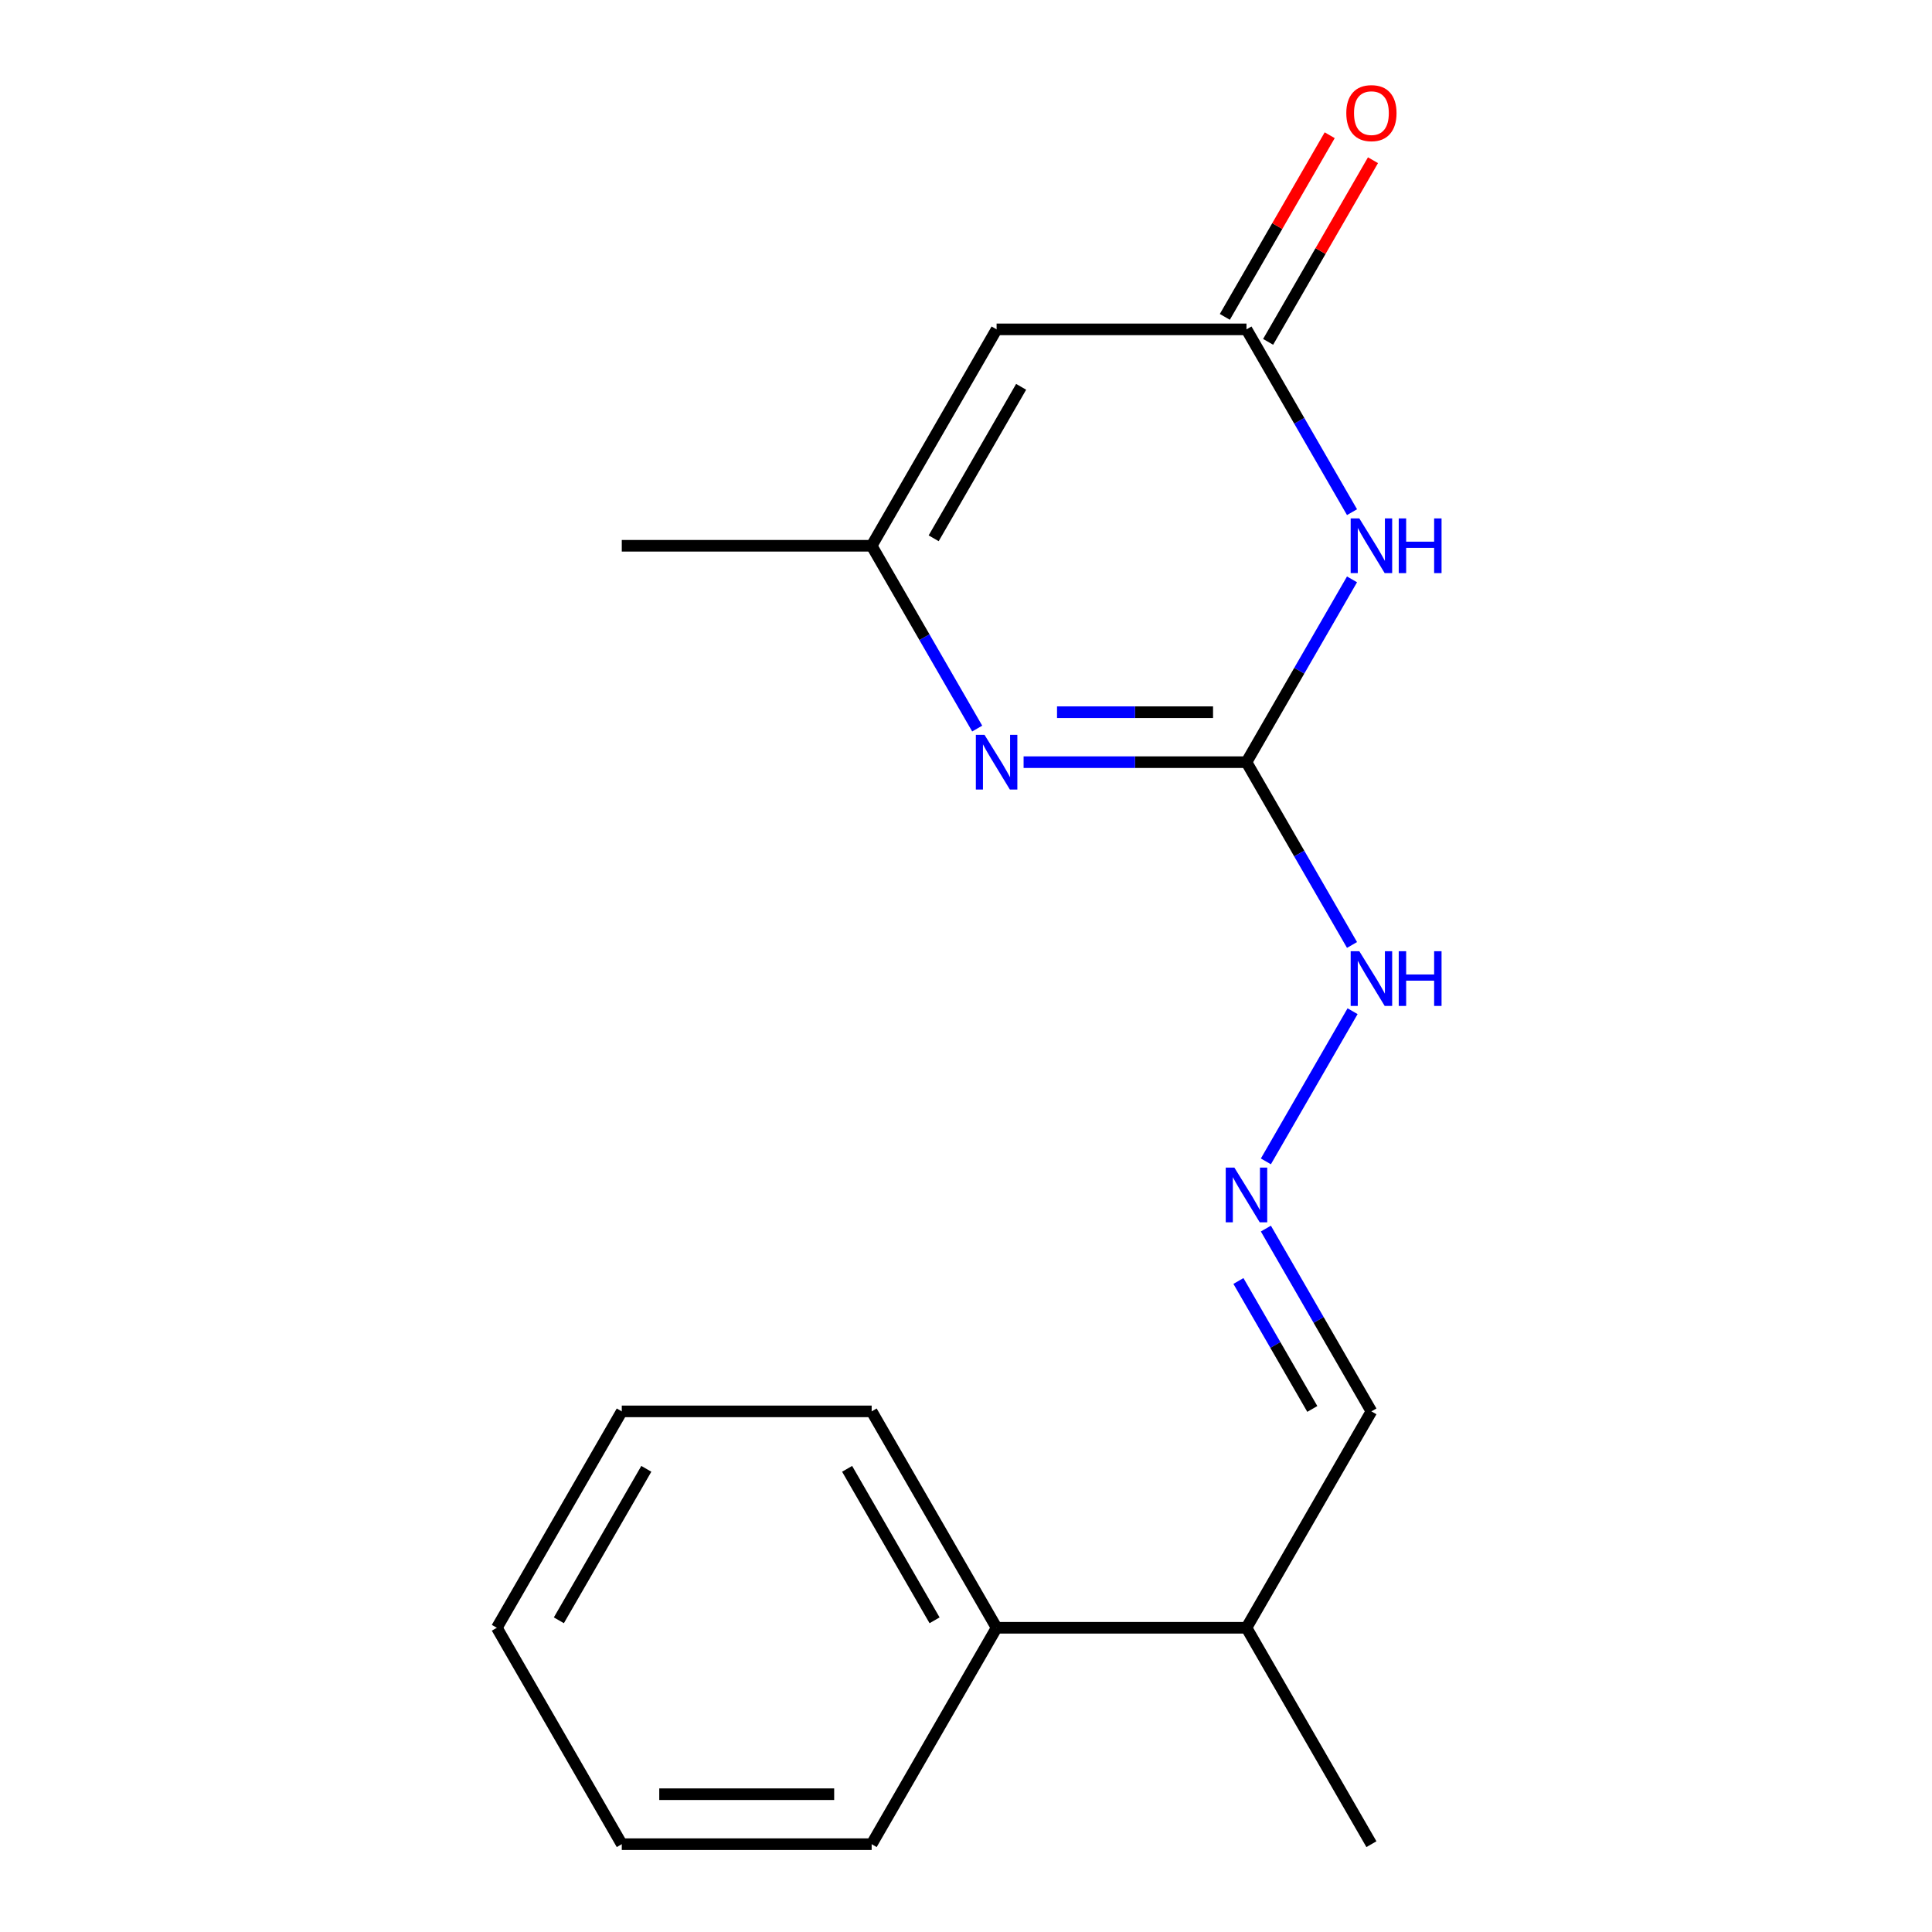 <?xml version='1.0' encoding='iso-8859-1'?>
<svg version='1.1' baseProfile='full'
              xmlns='http://www.w3.org/2000/svg'
                      xmlns:rdkit='http://www.rdkit.org/xml'
                      xmlns:xlink='http://www.w3.org/1999/xlink'
                  xml:space='preserve'
width='1000px' height='1000px' viewBox='0 0 1000 1000'>
<!-- END OF HEADER -->
<rect style='opacity:1.0;fill:#FFFFFF;stroke:none' width='1000' height='1000' x='0' y='0'> </rect>
<path class='bond-0' d='M 699.802,299.882 L 672.488,347.19' style='fill:none;fill-rule:evenodd;stroke:#0000FF;stroke-width:6px;stroke-linecap:butt;stroke-linejoin:miter;stroke-opacity:1' />
<path class='bond-0' d='M 672.488,347.19 L 645.175,394.498' style='fill:none;fill-rule:evenodd;stroke:#000000;stroke-width:6px;stroke-linecap:butt;stroke-linejoin:miter;stroke-opacity:1' />
<path class='bond-2' d='M 699.802,265.096 L 672.488,217.788' style='fill:none;fill-rule:evenodd;stroke:#0000FF;stroke-width:6px;stroke-linecap:butt;stroke-linejoin:miter;stroke-opacity:1' />
<path class='bond-2' d='M 672.488,217.788 L 645.175,170.48' style='fill:none;fill-rule:evenodd;stroke:#000000;stroke-width:6px;stroke-linecap:butt;stroke-linejoin:miter;stroke-opacity:1' />
<path class='bond-1' d='M 645.175,394.498 L 587.493,394.498' style='fill:none;fill-rule:evenodd;stroke:#000000;stroke-width:6px;stroke-linecap:butt;stroke-linejoin:miter;stroke-opacity:1' />
<path class='bond-1' d='M 587.493,394.498 L 529.811,394.498' style='fill:none;fill-rule:evenodd;stroke:#0000FF;stroke-width:6px;stroke-linecap:butt;stroke-linejoin:miter;stroke-opacity:1' />
<path class='bond-1' d='M 627.87,368.631 L 587.493,368.631' style='fill:none;fill-rule:evenodd;stroke:#000000;stroke-width:6px;stroke-linecap:butt;stroke-linejoin:miter;stroke-opacity:1' />
<path class='bond-1' d='M 587.493,368.631 L 547.116,368.631' style='fill:none;fill-rule:evenodd;stroke:#0000FF;stroke-width:6px;stroke-linecap:butt;stroke-linejoin:miter;stroke-opacity:1' />
<path class='bond-6' d='M 645.175,394.498 L 672.488,441.806' style='fill:none;fill-rule:evenodd;stroke:#000000;stroke-width:6px;stroke-linecap:butt;stroke-linejoin:miter;stroke-opacity:1' />
<path class='bond-6' d='M 672.488,441.806 L 699.802,489.114' style='fill:none;fill-rule:evenodd;stroke:#0000FF;stroke-width:6px;stroke-linecap:butt;stroke-linejoin:miter;stroke-opacity:1' />
<path class='bond-18' d='M 505.796,377.105 L 478.482,329.797' style='fill:none;fill-rule:evenodd;stroke:#0000FF;stroke-width:6px;stroke-linecap:butt;stroke-linejoin:miter;stroke-opacity:1' />
<path class='bond-18' d='M 478.482,329.797 L 451.169,282.489' style='fill:none;fill-rule:evenodd;stroke:#000000;stroke-width:6px;stroke-linecap:butt;stroke-linejoin:miter;stroke-opacity:1' />
<path class='bond-3' d='M 645.175,170.48 L 515.838,170.48' style='fill:none;fill-rule:evenodd;stroke:#000000;stroke-width:6px;stroke-linecap:butt;stroke-linejoin:miter;stroke-opacity:1' />
<path class='bond-7' d='M 656.376,176.946 L 683.516,129.938' style='fill:none;fill-rule:evenodd;stroke:#000000;stroke-width:6px;stroke-linecap:butt;stroke-linejoin:miter;stroke-opacity:1' />
<path class='bond-7' d='M 683.516,129.938 L 710.656,82.93' style='fill:none;fill-rule:evenodd;stroke:#FF0000;stroke-width:6px;stroke-linecap:butt;stroke-linejoin:miter;stroke-opacity:1' />
<path class='bond-7' d='M 633.974,164.013 L 661.114,117.005' style='fill:none;fill-rule:evenodd;stroke:#000000;stroke-width:6px;stroke-linecap:butt;stroke-linejoin:miter;stroke-opacity:1' />
<path class='bond-7' d='M 661.114,117.005 L 688.254,69.997' style='fill:none;fill-rule:evenodd;stroke:#FF0000;stroke-width:6px;stroke-linecap:butt;stroke-linejoin:miter;stroke-opacity:1' />
<path class='bond-4' d='M 515.838,170.48 L 451.169,282.489' style='fill:none;fill-rule:evenodd;stroke:#000000;stroke-width:6px;stroke-linecap:butt;stroke-linejoin:miter;stroke-opacity:1' />
<path class='bond-4' d='M 528.539,200.215 L 483.271,278.621' style='fill:none;fill-rule:evenodd;stroke:#000000;stroke-width:6px;stroke-linecap:butt;stroke-linejoin:miter;stroke-opacity:1' />
<path class='bond-11' d='M 451.169,282.489 L 321.832,282.489' style='fill:none;fill-rule:evenodd;stroke:#000000;stroke-width:6px;stroke-linecap:butt;stroke-linejoin:miter;stroke-opacity:1' />
<path class='bond-5' d='M 655.217,601.124 L 700.091,523.399' style='fill:none;fill-rule:evenodd;stroke:#0000FF;stroke-width:6px;stroke-linecap:butt;stroke-linejoin:miter;stroke-opacity:1' />
<path class='bond-8' d='M 655.217,635.911 L 682.53,683.219' style='fill:none;fill-rule:evenodd;stroke:#0000FF;stroke-width:6px;stroke-linecap:butt;stroke-linejoin:miter;stroke-opacity:1' />
<path class='bond-8' d='M 682.53,683.219 L 709.844,730.527' style='fill:none;fill-rule:evenodd;stroke:#000000;stroke-width:6px;stroke-linecap:butt;stroke-linejoin:miter;stroke-opacity:1' />
<path class='bond-8' d='M 641.009,663.037 L 660.129,696.152' style='fill:none;fill-rule:evenodd;stroke:#0000FF;stroke-width:6px;stroke-linecap:butt;stroke-linejoin:miter;stroke-opacity:1' />
<path class='bond-8' d='M 660.129,696.152 L 679.248,729.268' style='fill:none;fill-rule:evenodd;stroke:#000000;stroke-width:6px;stroke-linecap:butt;stroke-linejoin:miter;stroke-opacity:1' />
<path class='bond-10' d='M 709.844,730.527 L 645.175,842.536' style='fill:none;fill-rule:evenodd;stroke:#000000;stroke-width:6px;stroke-linecap:butt;stroke-linejoin:miter;stroke-opacity:1' />
<path class='bond-9' d='M 515.838,842.536 L 645.175,842.536' style='fill:none;fill-rule:evenodd;stroke:#000000;stroke-width:6px;stroke-linecap:butt;stroke-linejoin:miter;stroke-opacity:1' />
<path class='bond-12' d='M 515.838,842.536 L 451.169,730.527' style='fill:none;fill-rule:evenodd;stroke:#000000;stroke-width:6px;stroke-linecap:butt;stroke-linejoin:miter;stroke-opacity:1' />
<path class='bond-12' d='M 483.735,838.668 L 438.467,760.262' style='fill:none;fill-rule:evenodd;stroke:#000000;stroke-width:6px;stroke-linecap:butt;stroke-linejoin:miter;stroke-opacity:1' />
<path class='bond-13' d='M 515.838,842.536 L 451.169,954.545' style='fill:none;fill-rule:evenodd;stroke:#000000;stroke-width:6px;stroke-linecap:butt;stroke-linejoin:miter;stroke-opacity:1' />
<path class='bond-14' d='M 645.175,842.536 L 709.844,954.545' style='fill:none;fill-rule:evenodd;stroke:#000000;stroke-width:6px;stroke-linecap:butt;stroke-linejoin:miter;stroke-opacity:1' />
<path class='bond-15' d='M 451.169,730.527 L 321.832,730.527' style='fill:none;fill-rule:evenodd;stroke:#000000;stroke-width:6px;stroke-linecap:butt;stroke-linejoin:miter;stroke-opacity:1' />
<path class='bond-16' d='M 451.169,954.545 L 321.832,954.545' style='fill:none;fill-rule:evenodd;stroke:#000000;stroke-width:6px;stroke-linecap:butt;stroke-linejoin:miter;stroke-opacity:1' />
<path class='bond-16' d='M 431.768,928.678 L 341.232,928.678' style='fill:none;fill-rule:evenodd;stroke:#000000;stroke-width:6px;stroke-linecap:butt;stroke-linejoin:miter;stroke-opacity:1' />
<path class='bond-19' d='M 321.832,730.527 L 257.163,842.536' style='fill:none;fill-rule:evenodd;stroke:#000000;stroke-width:6px;stroke-linecap:butt;stroke-linejoin:miter;stroke-opacity:1' />
<path class='bond-19' d='M 334.533,760.262 L 289.265,838.668' style='fill:none;fill-rule:evenodd;stroke:#000000;stroke-width:6px;stroke-linecap:butt;stroke-linejoin:miter;stroke-opacity:1' />
<path class='bond-17' d='M 321.832,954.545 L 257.163,842.536' style='fill:none;fill-rule:evenodd;stroke:#000000;stroke-width:6px;stroke-linecap:butt;stroke-linejoin:miter;stroke-opacity:1' />
<path  class='atom-0' d='M 703.584 268.329
L 712.864 283.329
Q 713.784 284.809, 715.264 287.489
Q 716.744 290.169, 716.824 290.329
L 716.824 268.329
L 720.584 268.329
L 720.584 296.649
L 716.704 296.649
L 706.744 280.249
Q 705.584 278.329, 704.344 276.129
Q 703.144 273.929, 702.784 273.249
L 702.784 296.649
L 699.104 296.649
L 699.104 268.329
L 703.584 268.329
' fill='#0000FF'/>
<path  class='atom-0' d='M 723.984 268.329
L 727.824 268.329
L 727.824 280.369
L 742.304 280.369
L 742.304 268.329
L 746.144 268.329
L 746.144 296.649
L 742.304 296.649
L 742.304 283.569
L 727.824 283.569
L 727.824 296.649
L 723.984 296.649
L 723.984 268.329
' fill='#0000FF'/>
<path  class='atom-2' d='M 509.578 380.338
L 518.858 395.338
Q 519.778 396.818, 521.258 399.498
Q 522.738 402.178, 522.818 402.338
L 522.818 380.338
L 526.578 380.338
L 526.578 408.658
L 522.698 408.658
L 512.738 392.258
Q 511.578 390.338, 510.338 388.138
Q 509.138 385.938, 508.778 385.258
L 508.778 408.658
L 505.098 408.658
L 505.098 380.338
L 509.578 380.338
' fill='#0000FF'/>
<path  class='atom-6' d='M 638.915 604.357
L 648.195 619.357
Q 649.115 620.837, 650.595 623.517
Q 652.075 626.197, 652.155 626.357
L 652.155 604.357
L 655.915 604.357
L 655.915 632.677
L 652.035 632.677
L 642.075 616.277
Q 640.915 614.357, 639.675 612.157
Q 638.475 609.957, 638.115 609.277
L 638.115 632.677
L 634.435 632.677
L 634.435 604.357
L 638.915 604.357
' fill='#0000FF'/>
<path  class='atom-7' d='M 703.584 492.348
L 712.864 507.348
Q 713.784 508.828, 715.264 511.508
Q 716.744 514.188, 716.824 514.348
L 716.824 492.348
L 720.584 492.348
L 720.584 520.668
L 716.704 520.668
L 706.744 504.268
Q 705.584 502.348, 704.344 500.148
Q 703.144 497.948, 702.784 497.268
L 702.784 520.668
L 699.104 520.668
L 699.104 492.348
L 703.584 492.348
' fill='#0000FF'/>
<path  class='atom-7' d='M 723.984 492.348
L 727.824 492.348
L 727.824 504.388
L 742.304 504.388
L 742.304 492.348
L 746.144 492.348
L 746.144 520.668
L 742.304 520.668
L 742.304 507.588
L 727.824 507.588
L 727.824 520.668
L 723.984 520.668
L 723.984 492.348
' fill='#0000FF'/>
<path  class='atom-8' d='M 696.844 58.55
Q 696.844 51.75, 700.204 47.95
Q 703.564 44.15, 709.844 44.15
Q 716.124 44.15, 719.484 47.95
Q 722.844 51.75, 722.844 58.55
Q 722.844 65.43, 719.444 69.35
Q 716.044 73.23, 709.844 73.23
Q 703.604 73.23, 700.204 69.35
Q 696.844 65.47, 696.844 58.55
M 709.844 70.03
Q 714.164 70.03, 716.484 67.15
Q 718.844 64.23, 718.844 58.55
Q 718.844 52.99, 716.484 50.19
Q 714.164 47.35, 709.844 47.35
Q 705.524 47.35, 703.164 50.15
Q 700.844 52.95, 700.844 58.55
Q 700.844 64.27, 703.164 67.15
Q 705.524 70.03, 709.844 70.03
' fill='#FF0000'/>
</svg>

